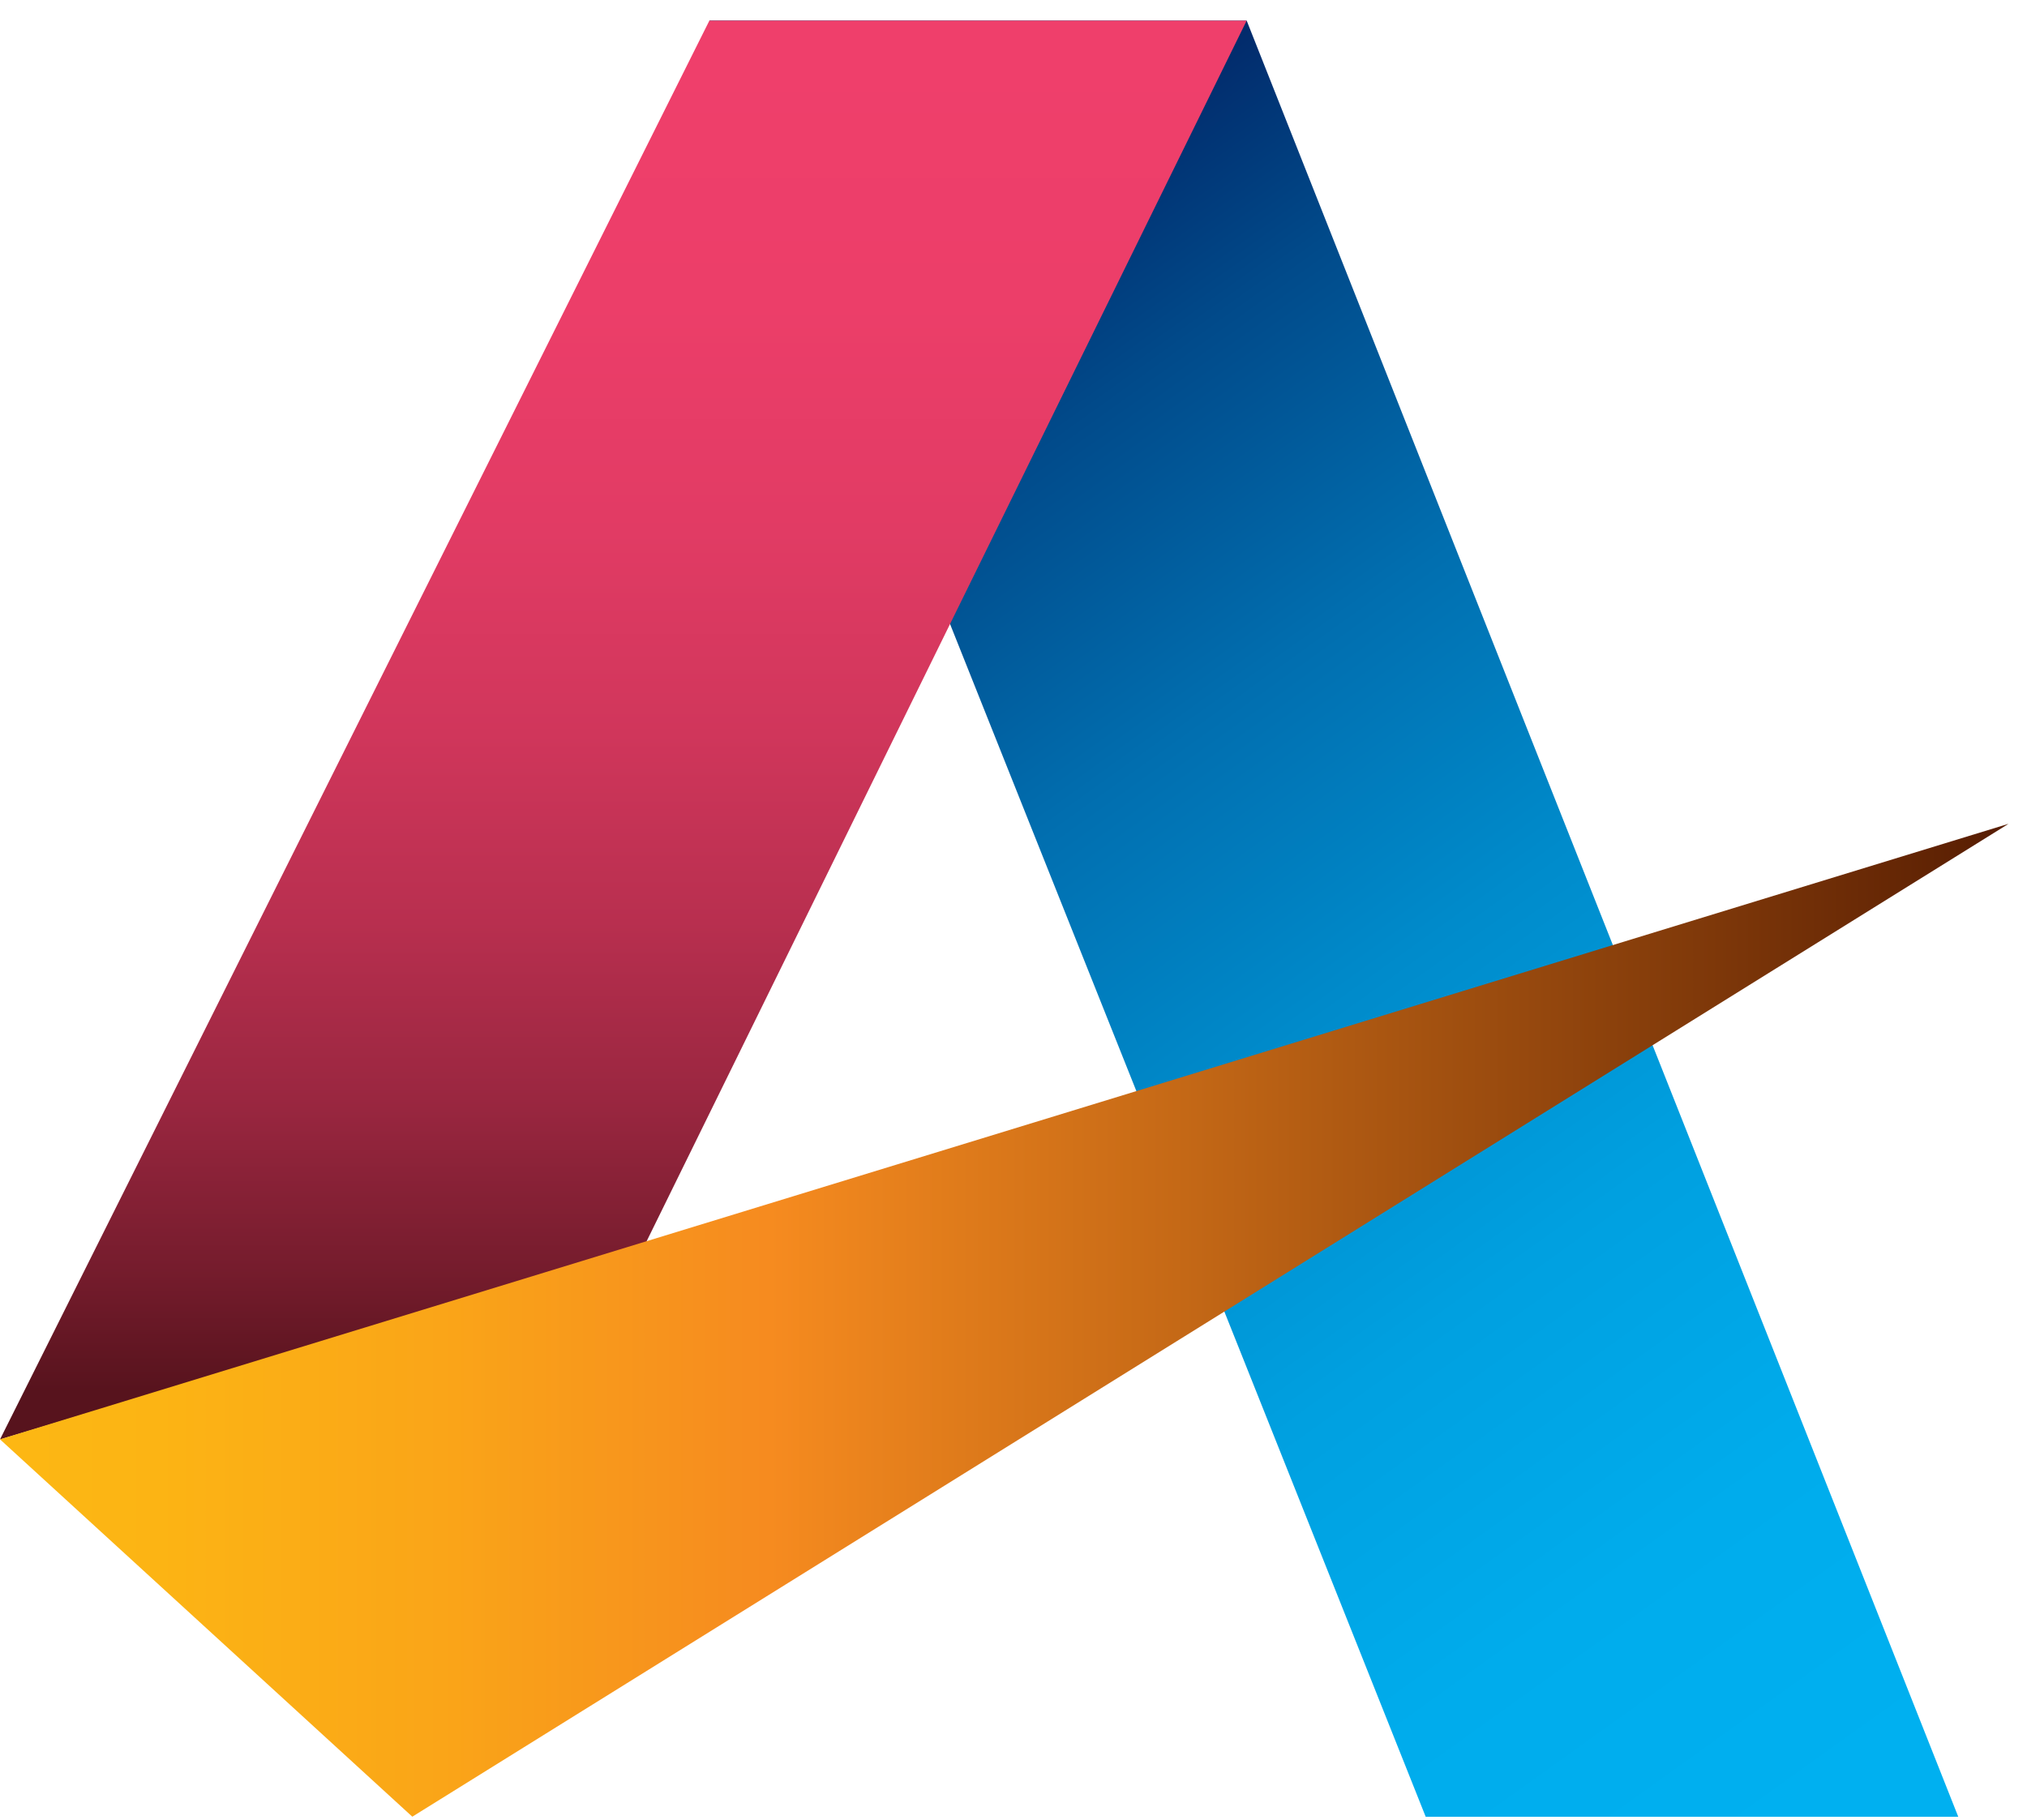 <svg width="49" height="44" viewBox="0 0 49 44" fill="none" xmlns="http://www.w3.org/2000/svg">
<path d="M40.769 27.339L36.801 17.329L30.137 0.499H17.148L25.641 21.794L30.065 32.883L34.464 43.923H47.338L40.769 27.339Z" fill="url(#paint0_linear_249_1494)"/>
<path d="M30.136 0.499H17.148L0 34.801L15.571 30.132L30.136 0.499Z" fill="url(#paint1_linear_249_1494)"/>
<path d="M48.554 19.917L0 34.799L9.967 43.922L48.554 19.917Z" fill="url(#paint2_linear_249_1494)"/>
<defs>
<linearGradient id="paint0_linear_249_1494" x1="18.593" y1="3.094" x2="46.385" y2="41.855" gradientUnits="userSpaceOnUse">
<stop stop-color="#020F50"/>
<stop offset="0.05" stop-color="#021D5E"/>
<stop offset="0.21" stop-color="#014A8A"/>
<stop offset="0.37" stop-color="#016EAF"/>
<stop offset="0.53" stop-color="#008BCB"/>
<stop offset="0.69" stop-color="#00A0E0"/>
<stop offset="0.85" stop-color="#00ACEC"/>
<stop offset="1" stop-color="#00B0F0"/>
</linearGradient>
<linearGradient id="paint1_linear_249_1494" x1="15.068" y1="33.662" x2="15.068" y2="1.2" gradientUnits="userSpaceOnUse">
<stop stop-color="#57131D"/>
<stop offset="0.08" stop-color="#721B2B"/>
<stop offset="0.21" stop-color="#98263F"/>
<stop offset="0.35" stop-color="#B82F4F"/>
<stop offset="0.49" stop-color="#D0365B"/>
<stop offset="0.64" stop-color="#E13B64"/>
<stop offset="0.81" stop-color="#EC3E69"/>
<stop offset="1" stop-color="#EF3F6B"/>
</linearGradient>
<linearGradient id="paint2_linear_249_1494" x1="51.377" y1="31.922" x2="-1.468" y2="31.922" gradientUnits="userSpaceOnUse">
<stop offset="0.01" stop-color="#4A1400"/>
<stop offset="0.43" stop-color="#C46816"/>
<stop offset="0.62" stop-color="#F68B1F"/>
<stop offset="0.63" stop-color="#F68C1F"/>
<stop offset="0.77" stop-color="#FAA518"/>
<stop offset="0.9" stop-color="#FCB414"/>
<stop offset="1" stop-color="#FDB913"/>
</linearGradient>
</defs>
</svg>
